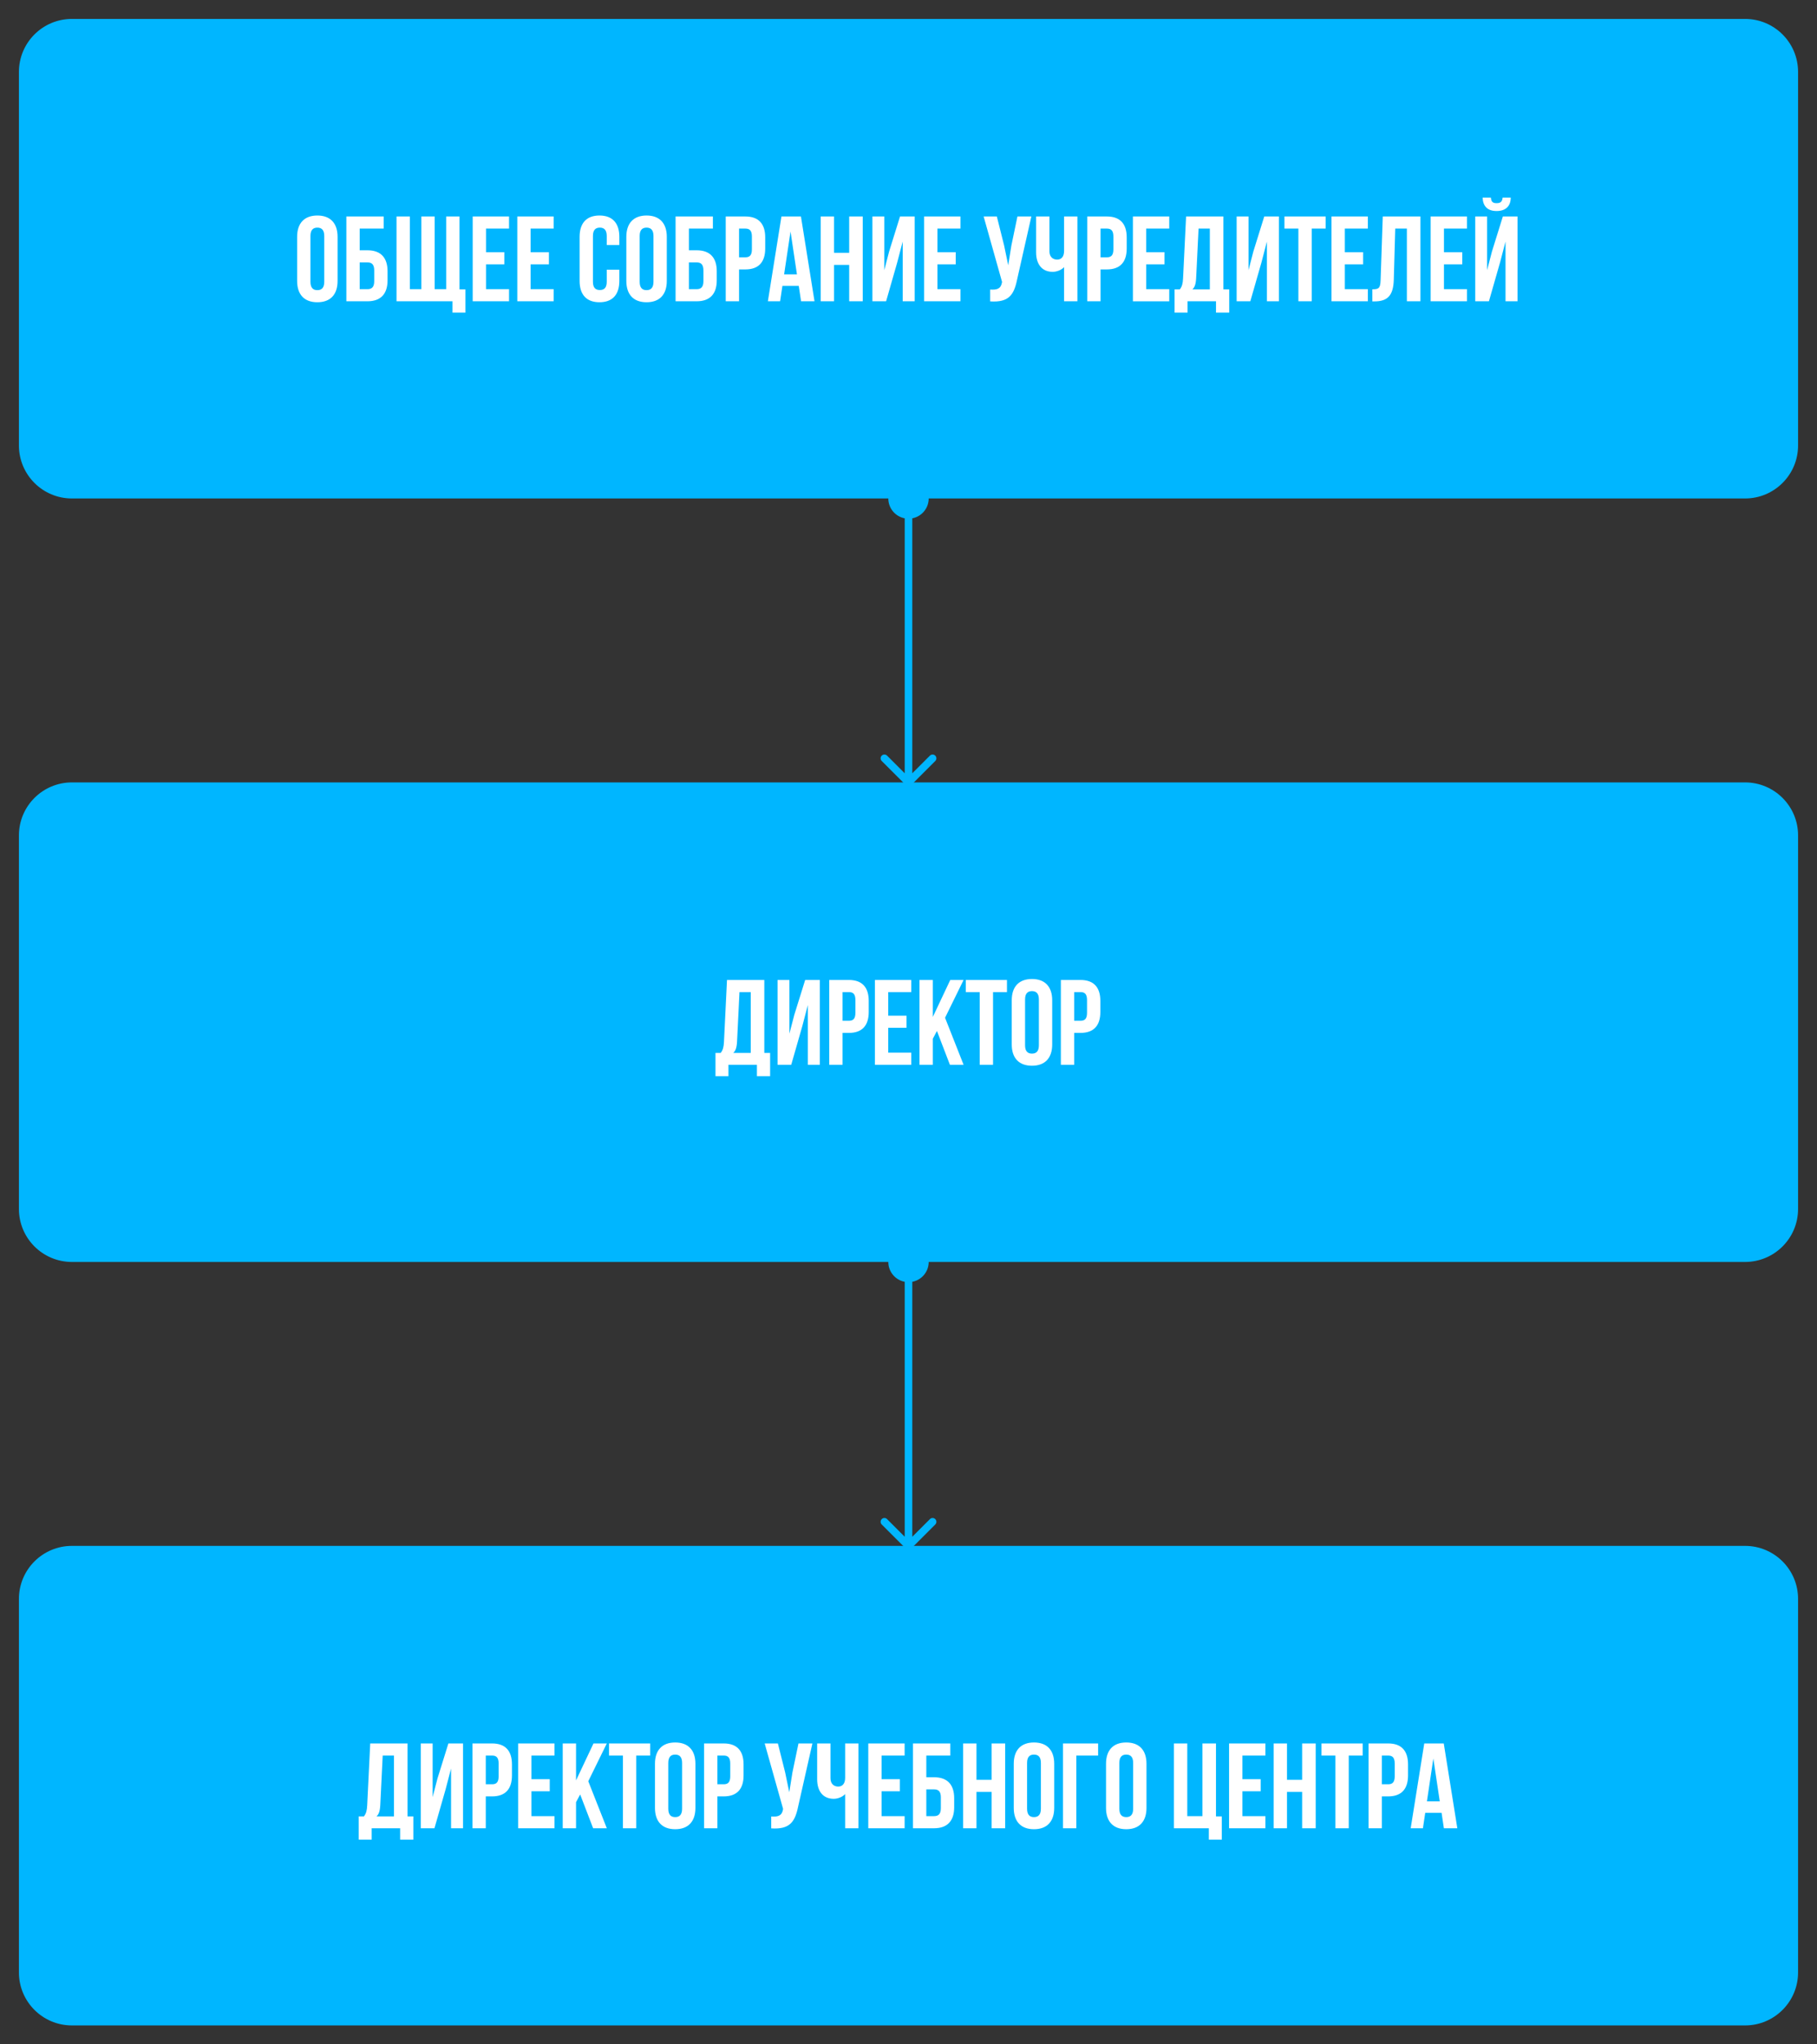 <?xml version="1.0" encoding="UTF-8"?> <svg xmlns="http://www.w3.org/2000/svg" width="960" height="1080" fill="none"><rect width="100%" height="100%" fill="#333333" stroke="none"/><path fill="#00B6FF" d="M10 38c0-15.464 12.536-28 28-28h884c15.464 0 28 12.536 28 28v197.333c0 15.464-12.536 28-28 28H38c-15.464 0-28-12.536-28-28z"></path><path fill="#fff" d="M164.024 124.671v24.192c0 3.2 1.408 4.416 3.648 4.416s3.648-1.216 3.648-4.416v-24.192c0-3.2-1.408-4.416-3.648-4.416s-3.648 1.216-3.648 4.416m-7.04 23.744v-23.296c0-7.168 3.776-11.264 10.688-11.264s10.688 4.096 10.688 11.264v23.296c0 7.168-3.776 11.264-10.688 11.264s-10.688-4.096-10.688-11.264m37.151 10.752h-11.136v-44.8h19.712v6.4h-12.672v11.456h4.096c7.04 0 10.624 3.904 10.624 11.072v4.8c0 7.168-3.584 11.072-10.624 11.072m-4.096-6.4h4.096c2.24 0 3.584-1.024 3.584-4.224v-5.696c0-3.2-1.344-4.224-3.584-4.224h-4.096zm52.739-38.4v38.528h3.136v12.288h-6.848v-6.016h-29.568v-44.8h7.04v38.4h6.08v-38.4h7.04v38.4h6.08v-38.4zm14.01 6.4v12.48h9.664v6.4h-9.664v13.12h12.16v6.4h-19.2v-44.8h19.2v6.4zm23.562 0v12.48h9.664v6.4h-9.664v13.12h12.16v6.4h-19.2v-44.8h19.2v6.4zm40.22 21.696h6.656v5.952c0 7.168-3.584 11.264-10.496 11.264s-10.496-4.096-10.496-11.264v-23.296c0-7.168 3.584-11.264 10.496-11.264s10.496 4.096 10.496 11.264v4.352h-6.656v-4.8c0-3.2-1.408-4.416-3.648-4.416s-3.648 1.216-3.648 4.416v24.192c0 3.2 1.408 4.352 3.648 4.352s3.648-1.152 3.648-4.352zm17.392-17.792v24.192c0 3.2 1.408 4.416 3.648 4.416s3.648-1.216 3.648-4.416v-24.192c0-3.2-1.408-4.416-3.648-4.416s-3.648 1.216-3.648 4.416m-7.04 23.744v-23.296c0-7.168 3.776-11.264 10.688-11.264s10.688 4.096 10.688 11.264v23.296c0 7.168-3.776 11.264-10.688 11.264s-10.688-4.096-10.688-11.264m37.151 10.752h-11.136v-44.8h19.712v6.4h-12.672v11.456h4.096c7.04 0 10.624 3.904 10.624 11.072v4.8c0 7.168-3.584 11.072-10.624 11.072m-4.096-6.4h4.096c2.239 0 3.584-1.024 3.584-4.224v-5.696c0-3.2-1.345-4.224-3.584-4.224h-4.096zm29.826-38.4c7.04 0 10.496 3.904 10.496 11.072v5.824c0 7.168-3.456 11.072-10.496 11.072h-3.328v16.832h-7.04v-44.8zm0 6.4h-3.328v15.168h3.328c2.24 0 3.456-1.024 3.456-4.224v-6.72c0-3.2-1.216-4.224-3.456-4.224m29.373-6.4 7.168 44.8h-7.104l-1.216-8.128h-8.64l-1.216 8.128h-6.464l7.168-44.8zm-5.504 7.936-3.392 22.656h6.784zm22.991 17.664v19.2h-7.04v-44.8h7.04v19.2h8v-19.2h7.168v44.8h-7.168v-19.2zm33.392-1.344-5.888 20.544h-7.232v-44.8h6.272v28.352l2.56-9.856 5.76-18.496h7.744v44.8h-6.336v-31.552zm21.233-17.856v12.48h9.664v6.4h-9.664v13.12h12.16v6.4h-19.2v-44.8h19.2v6.4zm49.628-6.4-7.552 33.408c-1.664 8.064-4.416 12.096-14.208 11.456v-6.272c3.584.256 5.632-.384 6.208-3.648l.064-.384-9.728-34.56h6.976l3.84 15.296 2.176 10.496 1.664-10.432 3.2-15.36zm17.292 0h7.041v44.8h-7.041v-18.048c-1.535 1.664-4.095 2.496-6.015 2.496-5.76 0-8.769-4.16-8.769-10.304v-18.944h7.041v18.368c0 3.008 1.856 4.416 4.096 4.416s3.647-1.6 3.647-4.608zm22.595 0c7.04 0 10.496 3.904 10.496 11.072v5.824c0 7.168-3.456 11.072-10.496 11.072h-3.328v16.832h-7.04v-44.8zm0 6.4h-3.328v15.168h3.328c2.24 0 3.456-1.024 3.456-4.224v-6.72c0-3.2-1.216-4.224-3.456-4.224m20.797 0v12.48h9.664v6.4H605.6v13.12h12.16v6.4h-19.2v-44.8h19.2v6.4zm43.851 44.416h-6.976v-6.016h-15.04v6.016h-6.848v-12.288h2.752c1.216-1.536 1.6-3.2 1.728-5.824l1.6-32.704h19.712v38.528h3.072zm-16.192-44.416-1.28 26.176c-.192 3.392-.832 4.864-1.984 5.952h9.216v-32.128zm33.234 17.856-5.888 20.544h-7.232v-44.8h6.272v28.352l2.56-9.856 5.76-18.496h7.744v44.8h-6.336v-31.552zm12.144-17.856v-6.4h21.76v6.4h-7.36v38.4h-7.04v-38.4zm31.901 0v12.48h9.664v6.4h-9.664v13.12h12.16v6.4h-19.2v-44.8h19.2v6.4zm14.538 38.464v-6.4c3.2 0 4.224-.448 4.352-4.608l1.152-33.856h19.904v44.8h-7.168v-38.4h-6.144l-.768 27.072c-.256 8.192-3.2 11.392-10.24 11.392zm37.837-38.464v12.48h9.664v6.4h-9.664v13.12h12.16v6.4h-19.2v-44.8h19.2v6.4zm23.754 38.4h-7.232v-44.8h6.272v28.352l2.56-9.856 5.76-18.496h7.744v44.8h-6.336v-31.552l-2.88 11.008zm7.232-54.784c-.192 2.368-1.28 2.944-3.2 2.944-1.856 0-2.816-.576-3.008-2.944h-4.352c.128 4.352 2.432 7.104 7.36 7.104 4.992 0 7.488-2.752 7.488-7.104z"></path><path fill="#00B6FF" d="M480 252.667c-5.891 0-10.667 4.775-10.667 10.666S474.109 274 480 274s10.667-4.776 10.667-10.667-4.776-10.666-10.667-10.666m-1.414 162.08a2 2 0 0 0 2.828 0l12.728-12.727a2 2 0 0 0-2.828-2.829L480 410.505l-11.314-11.314a2 2 0 1 0-2.828 2.829zM478 263.333v150h4v-150z"></path><path fill="#00B6FF" d="M10 441.333c0-15.464 12.536-28 28-28h884c15.464 0 28 12.536 28 28v197.334c0 15.464-12.536 28-28 28H38c-15.464 0-28-12.536-28-28z"></path><path fill="#fff" d="M406.888 568.516h-6.976V562.5h-15.04v6.016h-6.848v-12.288h2.752c1.216-1.536 1.6-3.2 1.728-5.824l1.6-32.704h19.712v38.528h3.072zM390.696 524.1l-1.28 26.176c-.192 3.392-.832 4.864-1.984 5.952h9.216V524.1zm33.234 17.856-5.888 20.544h-7.232v-44.8h6.272v28.352l2.56-9.856 5.76-18.496h7.744v44.8h-6.336v-31.552zm24.561-24.256c7.04 0 10.496 3.904 10.496 11.072v5.824c0 7.168-3.456 11.072-10.496 11.072h-3.328V562.5h-7.04v-44.8zm0 6.4h-3.328v15.168h3.328c2.24 0 3.456-1.024 3.456-4.224v-6.72c0-3.2-1.216-4.224-3.456-4.224m20.797 0v12.48h9.664v6.4h-9.664v13.12h12.16v6.4h-19.2v-44.8h19.2v6.4zm32.586 38.4-6.848-17.856-2.176 4.096v13.76h-7.04v-44.8h7.04v19.52l9.216-19.52h7.04l-9.792 19.968 9.792 24.832zm8.388-38.4v-6.4h21.76v6.4h-7.36v38.4h-7.04v-38.4zm31.325 3.904v24.192c0 3.2 1.408 4.416 3.648 4.416s3.648-1.216 3.648-4.416v-24.192c0-3.2-1.408-4.416-3.648-4.416s-3.648 1.216-3.648 4.416m-7.04 23.744v-23.296c0-7.168 3.776-11.264 10.688-11.264s10.688 4.096 10.688 11.264v23.296c0 7.168-3.776 11.264-10.688 11.264s-10.688-4.096-10.688-11.264m36.319-34.048c7.04 0 10.496 3.904 10.496 11.072v5.824c0 7.168-3.456 11.072-10.496 11.072h-3.328V562.5h-7.04v-44.8zm0 6.4h-3.328v15.168h3.328c2.24 0 3.456-1.024 3.456-4.224v-6.72c0-3.2-1.216-4.224-3.456-4.224"></path><path fill="#00B6FF" d="M480 656c-5.891 0-10.667 4.776-10.667 10.667s4.776 10.666 10.667 10.666 10.667-4.775 10.667-10.666S485.891 656 480 656m-1.414 162.081a2 2 0 0 0 2.828 0l12.728-12.728a2 2 0 0 0-2.828-2.829L480 813.838l-11.314-11.314a2 2 0 1 0-2.828 2.829zM478 666.667v150h4v-150z"></path><path fill="#00B6FF" d="M10 844.667c0-15.464 12.536-28 28-28h884c15.464 0 28 12.536 28 28V1042c0 15.46-12.536 28-28 28H38c-15.464 0-28-12.54-28-28z"></path><path fill="#fff" d="M218.388 971.849h-6.976v-6.016h-15.04v6.016h-6.848v-12.288h2.752c1.216-1.536 1.6-3.2 1.728-5.824l1.6-32.704h19.712v38.528h3.072zm-16.192-44.416-1.28 26.176c-.192 3.392-.832 4.864-1.984 5.952h9.216v-32.128zm33.234 17.856-5.888 20.544h-7.232v-44.8h6.272v28.352l2.56-9.856 5.76-18.496h7.744v44.8h-6.336v-31.552zm24.561-24.256c7.04 0 10.496 3.904 10.496 11.072v5.824c0 7.168-3.456 11.072-10.496 11.072h-3.328v16.832h-7.04v-44.8zm0 6.4h-3.328v15.168h3.328c2.24 0 3.456-1.024 3.456-4.224v-6.72c0-3.2-1.216-4.224-3.456-4.224m20.797 0v12.48h9.664v6.4h-9.664v13.12h12.16v6.4h-19.2v-44.8h19.2v6.4zm32.586 38.4-6.848-17.856-2.176 4.096v13.76h-7.04v-44.8h7.04v19.52l9.216-19.52h7.04l-9.792 19.968 9.792 24.832zm8.388-38.4v-6.4h21.76v6.4h-7.36v38.4h-7.04v-38.4zm31.325 3.904v24.192c0 3.2 1.408 4.416 3.648 4.416s3.648-1.216 3.648-4.416v-24.192c0-3.2-1.408-4.416-3.648-4.416s-3.648 1.216-3.648 4.416m-7.04 23.744v-23.296c0-7.168 3.776-11.264 10.688-11.264s10.688 4.096 10.688 11.264v23.296c0 7.168-3.776 11.264-10.688 11.264s-10.688-4.096-10.688-11.264m36.319-34.048c7.04 0 10.496 3.904 10.496 11.072v5.824c0 7.168-3.456 11.072-10.496 11.072h-3.328v16.832h-7.04v-44.8zm0 6.4h-3.328v15.168h3.328c2.24 0 3.456-1.024 3.456-4.224v-6.72c0-3.2-1.216-4.224-3.456-4.224m46.862-6.4-7.552 33.408c-1.664 8.064-4.416 12.096-14.208 11.456v-6.272c3.584.256 5.632-.384 6.208-3.648l.064-.384-9.728-34.56h6.976l3.84 15.296 2.176 10.496 1.664-10.432 3.2-15.36zm17.293 0h7.04v44.8h-7.04v-18.048c-1.536 1.664-4.096 2.496-6.016 2.496-5.76 0-8.768-4.16-8.768-10.304v-18.944h7.04v18.368c0 3.008 1.856 4.416 4.096 4.416s3.648-1.6 3.648-4.608zm19.267 6.4v12.48h9.664v6.4h-9.664v13.12h12.16v6.4h-19.2v-44.8h19.2v6.4zm27.722 38.4h-11.136v-44.8h19.712v6.4h-12.672v11.456h4.096c7.04 0 10.624 3.904 10.624 11.072v4.8c0 7.168-3.584 11.072-10.624 11.072m-4.096-6.4h4.096c2.24 0 3.584-1.024 3.584-4.224v-5.696c0-3.2-1.344-4.224-3.584-4.224h-4.096zm26.499-12.8v19.2h-7.04v-44.8h7.04v19.2h8v-19.2h7.168v44.8h-7.168v-19.2zm26.736-15.296v24.192c0 3.2 1.408 4.416 3.648 4.416s3.648-1.216 3.648-4.416v-24.192c0-3.2-1.408-4.416-3.648-4.416s-3.648 1.216-3.648 4.416m-7.04 23.744v-23.296c0-7.168 3.776-11.264 10.688-11.264s10.688 4.096 10.688 11.264v23.296c0 7.168-3.776 11.264-10.688 11.264s-10.688-4.096-10.688-11.264m33.055 10.752h-7.04v-44.8h18.56v6.4h-11.52zm22.735-34.496v24.192c0 3.2 1.408 4.416 3.648 4.416s3.648-1.216 3.648-4.416v-24.192c0-3.2-1.408-4.416-3.648-4.416s-3.648 1.216-3.648 4.416m-7.04 23.744v-23.296c0-7.168 3.776-11.264 10.688-11.264s10.688 4.096 10.688 11.264v23.296c0 7.168-3.776 11.264-10.688 11.264s-10.688-4.096-10.688-11.264m35.889 10.752v-44.8h7.04v38.4h8v-38.4h7.168v38.528h3.072v12.288h-6.848v-6.016zm36.165-38.4v12.48h9.664v6.4h-9.664v13.12h12.16v6.4h-19.2v-44.8h19.2v6.4zm23.562 19.2v19.2h-7.04v-44.8h7.04v19.2h8v-19.2h7.168v44.8h-7.168v-19.2zm18.225-19.2v-6.4h21.76v6.4h-7.36v38.4h-7.04v-38.4zm35.228-6.4c7.04 0 10.496 3.904 10.496 11.072v5.824c0 7.168-3.456 11.072-10.496 11.072H730.1v16.832h-7.04v-44.8zm0 6.4H730.1v15.168h3.328c2.24 0 3.456-1.024 3.456-4.224v-6.72c0-3.2-1.216-4.224-3.456-4.224m29.373-6.4 7.168 44.8h-7.104l-1.216-8.128h-8.64l-1.216 8.128h-6.464l7.168-44.8zm-5.504 7.936-3.392 22.656h6.784z"></path></svg> 
